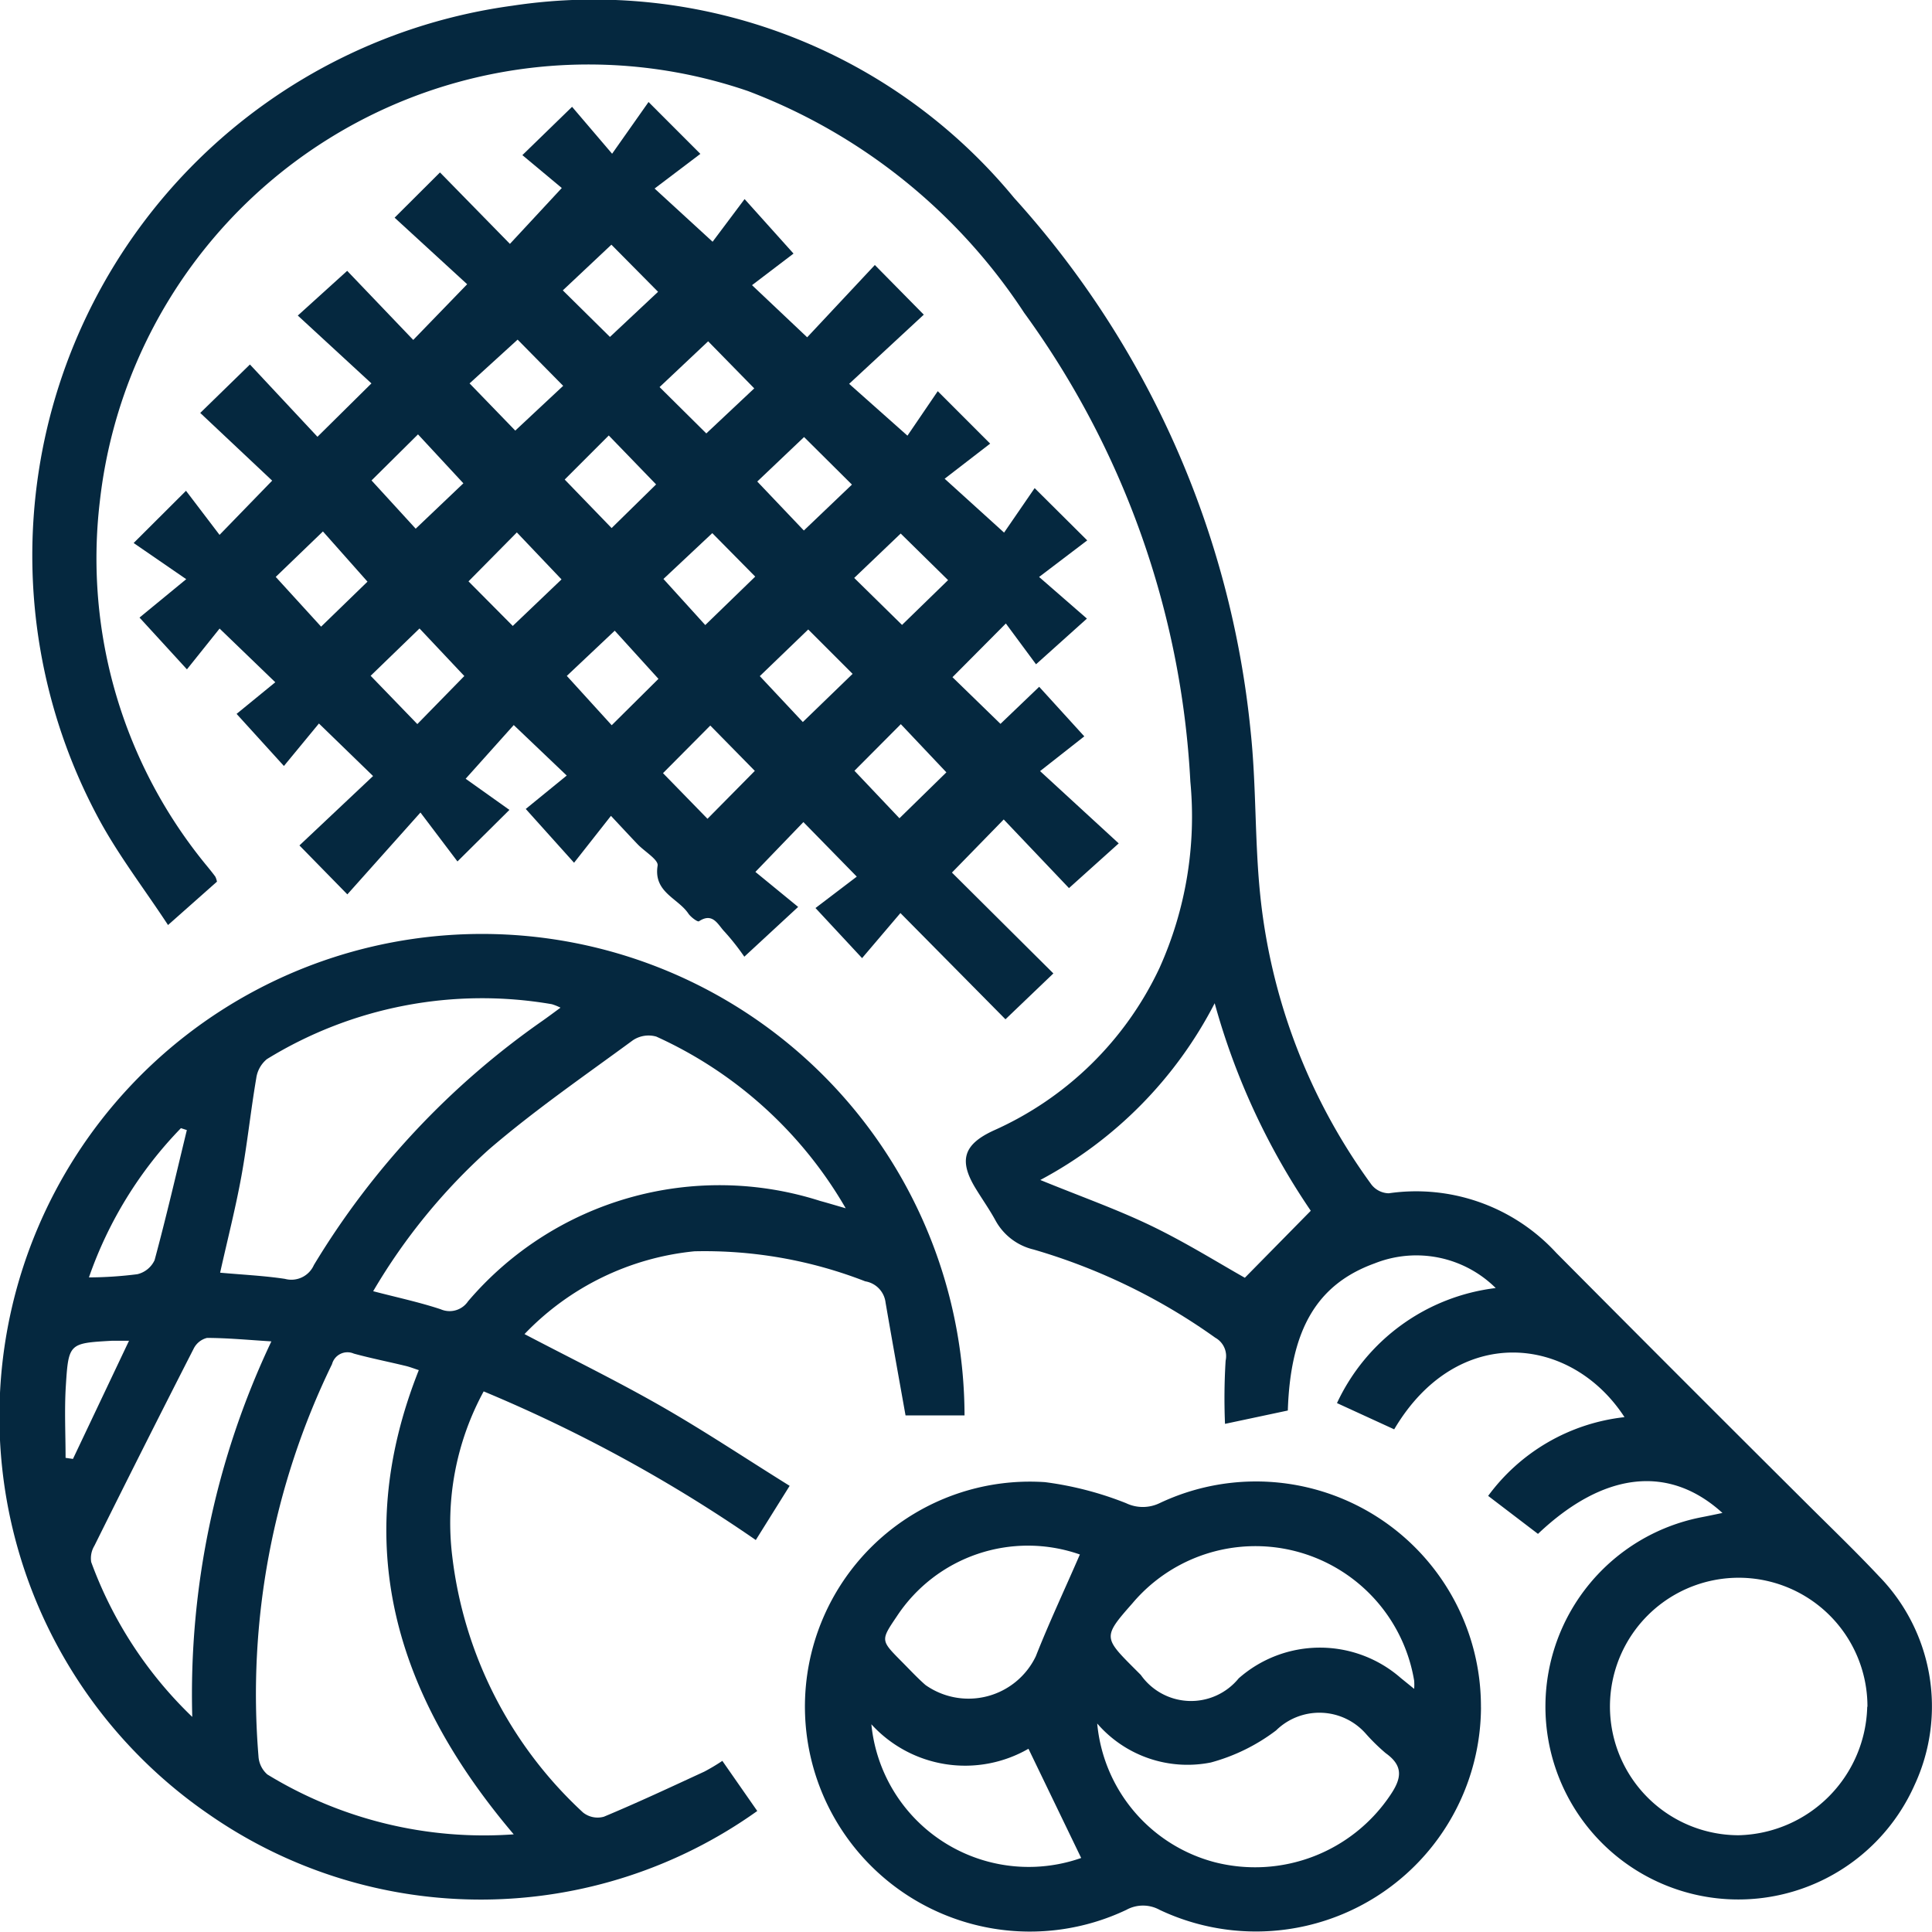 <svg id="Group_40508" data-name="Group 40508" xmlns="http://www.w3.org/2000/svg" xmlns:xlink="http://www.w3.org/1999/xlink" width="43.428" height="43.423" viewBox="0 0 43.428 43.423">
  <defs>
    <clipPath id="clip-path">
      <rect id="Rectangle_12786" data-name="Rectangle 12786" width="43.428" height="43.423" fill="#05283f"/>
    </clipPath>
  </defs>
  <g id="Group_40507" data-name="Group 40507" clip-path="url(#clip-path)">
    <path id="Path_50098" data-name="Path 50098" d="M33.7,34.891l.921-.751L33.43,33.005l-1.081,1.207.984.7-1.168,1.159-.832-1.1-1.643,1.84-1.077-1.1,1.655-1.56-1.217-1.181-.787.955L27.2,32.754l.87-.711-1.252-1.207-.734.917-1.066-1.164,1.05-.863-1.182-.813,1.177-1.174.754.991L28,27.511l-1.617-1.522L27.5,24.9l1.518,1.625,1.213-1.2L28.576,23.8l1.11-1.005,1.485,1.553,1.212-1.252L30.752,21.6l1.02-1.017,1.572,1.606,1.166-1.256-.886-.739,1.117-1.086.9,1.055L36.46,19l1.165,1.166-1.029.779L37.9,22.141l.719-.959,1.1,1.225-.933.71,1.24,1.172,1.521-1.625,1.1,1.116-1.678,1.555L42.28,26.5l.681-1,1.178,1.179-1.023.789,1.336,1.211.687-1,1.182,1.175-1.082.822,1.075.936L45.17,31.639l-.678-.917-1.2,1.207,1.079,1.049.87-.833,1.014,1.114-.994.781,1.768,1.625L45.911,36.67l-1.467-1.543L43.28,36.321l2.28,2.267-1.077,1.031-2.361-2.388-.862,1.013-1.047-1.126.928-.706-1.2-1.226-1.079,1.12.961.787-1.21,1.119a5.371,5.371,0,0,0-.442-.56c-.147-.148-.259-.447-.578-.236-.03.02-.184-.094-.238-.174-.235-.349-.788-.478-.691-1.078.021-.132-.293-.316-.449-.479-.176-.184-.349-.371-.6-.639L34.786,36.1,33.7,34.891M35.593,24.28l1.081-1.014-1.049-1.059-1.092,1.027,1.059,1.046m-2.075.061-1.08.984,1.027,1.061,1.077-1.006-1.025-1.04m4.242,2.11,1.078-1.013L37.8,24.379l-1.092,1.029,1.051,1.042m-7.525,1.057.992,1.084,1.072-1.02-1.02-1.1-1.044,1.035m4.342-.019,1.054,1.09,1-.981-1.064-1.1-.991.991m5.376,1.145L41.032,27.6l-1.076-1.069-1.052,1ZM30.141,29.78l-1-1.127-1.061,1.022L29.1,30.793l1.043-1.012m3.261,1,1.1-1.05L33.5,28.675l-1.087,1.1.993,1m4.489-2.086-1.1,1.032.94,1.036,1.123-1.089-.967-.979m3.19,1.007,1.077,1.058,1.035-1.007L42.128,28.7l-1.047,1M30.216,31.9l1.047,1.083,1.056-1.08-1.007-1.069-1.1,1.065m6.467.063L35.7,30.884,34.623,31.9l1.009,1.109,1.051-1.043m3.368-1.111-1.09,1.05.967,1.032,1.119-1.083-1-1m-2.2,2.163-1.062,1.069,1,1.026,1.064-1.077-1-1.018m3.239,1.015L42.1,35.1l1.055-1.032-1.024-1.083-1.04,1.045" transform="translate(-21.882 -16.707)" fill="#05283f"/>
    <path id="Path_50099" data-name="Path 50099" d="M43.934,34.01c-1.208-1.1-2.679-.923-4.147.47l-1.12-.854a4.4,4.4,0,0,1,3.065-1.77c-1.2-1.844-3.761-2.12-5.177.274l-1.286-.59a4.536,4.536,0,0,1,3.568-2.586,2.535,2.535,0,0,0-2.72-.555c-1.291.467-1.894,1.477-1.953,3.308l-1.412.3a13.744,13.744,0,0,1,.014-1.421.473.473,0,0,0-.232-.515,13.541,13.541,0,0,0-4.085-1.983,1.324,1.324,0,0,1-.861-.662c-.13-.237-.287-.46-.429-.691-.4-.644-.292-1.007.392-1.322a7.479,7.479,0,0,0,3.729-3.655,8.281,8.281,0,0,0,.693-4.188,19.639,19.639,0,0,0-3.737-10.54A12.87,12.87,0,0,0,22.03,2.048a11.054,11.054,0,0,0-14.57,9.224,10.865,10.865,0,0,0,2.43,8.222c.057.071.114.14.167.214a.483.483,0,0,1,.036.111l-1.1.975c-.542-.826-1.13-1.586-1.576-2.423A12.472,12.472,0,0,1,16.73.13,12.235,12.235,0,0,1,28.012,4.45a20.928,20.928,0,0,1,5.315,11.98c.13,1.212.091,2.441.213,3.654a13.334,13.334,0,0,0,2.505,6.546.508.508,0,0,0,.388.194A4.278,4.278,0,0,1,40.2,28.165Q42.956,30.94,45.73,33.7c.576.576,1.165,1.139,1.722,1.732a4.191,4.191,0,0,1,.8,4.693,4.336,4.336,0,1,1-4.806-6.016c.147-.028.294-.059.489-.1m3.258,4.356A2.894,2.894,0,1,0,44.3,41.254a2.963,2.963,0,0,0,2.888-2.888M28.6,26.525c.923.377,1.737.664,2.51,1.038s1.517.839,2.088,1.16l1.482-1.506a15.7,15.7,0,0,1-2.16-4.665,9.354,9.354,0,0,1-3.92,3.973" transform="translate(-5.216 -0.001)" fill="#05283f"/>
    <path id="Path_50100" data-name="Path 50100" d="M16.239,192.342l.783,1.124a10.7,10.7,0,0,1-12.327.075,10.847,10.847,0,1,1,16.986-8.967H20.355c-.153-.858-.305-1.7-.449-2.537a.549.549,0,0,0-.457-.477,9.944,9.944,0,0,0-3.841-.675,6.118,6.118,0,0,0-3.818,1.861c1.028.539,2.05,1.039,3.035,1.6s1.942,1.2,2.925,1.811l-.761,1.218a33.237,33.237,0,0,0-6.117-3.341,6.187,6.187,0,0,0-.705,3.716,9.323,9.323,0,0,0,2.94,5.751.526.526,0,0,0,.466.094c.761-.317,1.509-.668,2.259-1.014a4.524,4.524,0,0,0,.407-.243m-4.693,1.651c-2.664-3.142-3.683-6.529-2.132-10.433-.119-.039-.217-.078-.319-.1-.38-.092-.764-.168-1.141-.271a.358.358,0,0,0-.49.235,16.952,16.952,0,0,0-1.654,8.811.589.589,0,0,0,.2.414,9.332,9.332,0,0,0,5.536,1.346M8.388,181.782c.535.14,1.036.246,1.518.406a.5.5,0,0,0,.615-.179,7.422,7.422,0,0,1,7.915-2.256c.163.044.324.093.574.165a9.394,9.394,0,0,0-4.257-3.859.633.633,0,0,0-.529.084c-1.09.8-2.207,1.57-3.23,2.449a13.377,13.377,0,0,0-2.606,3.191m4.218-6.371a1.287,1.287,0,0,0-.2-.081A9.228,9.228,0,0,0,6,176.565a.674.674,0,0,0-.24.431c-.124.726-.2,1.461-.331,2.185s-.312,1.428-.481,2.185c.509.046.987.068,1.458.139a.553.553,0,0,0,.649-.31A18.1,18.1,0,0,1,12.2,175.7c.12-.085.238-.172.4-.292M4.322,191.359A18.518,18.518,0,0,1,6.1,182.91c-.525-.033-.986-.077-1.447-.078a.459.459,0,0,0-.3.242q-1.128,2.208-2.231,4.43a.543.543,0,0,0-.072.366,9.2,9.2,0,0,0,2.281,3.49m-.131-13.2-.133-.043a9.1,9.1,0,0,0-2.068,3.355,8.846,8.846,0,0,0,1.088-.072.572.572,0,0,0,.388-.316c.262-.969.488-1.948.725-2.924m-1.3,4.736c-.209,0-.3,0-.386,0-.958.055-.974.054-1.034,1.012-.034.538-.006,1.08-.006,1.62l.166.024Z" transform="translate(0 -152.758)" fill="#05283f"/>
    <path id="Path_50101" data-name="Path 50101" d="M164.922,280.585a5.059,5.059,0,0,1-7.222,4.552.776.776,0,0,0-.751,0,5.057,5.057,0,1,1-1.827-9.615,7.529,7.529,0,0,1,1.823.473.869.869,0,0,0,.751,0,5.057,5.057,0,0,1,7.225,4.589m-8.626.361a3.561,3.561,0,0,0,2.641,3.12,3.66,3.66,0,0,0,3.951-1.513c.257-.379.289-.655-.107-.938a4.379,4.379,0,0,1-.451-.442,1.39,1.39,0,0,0-2.013-.069,4.26,4.26,0,0,1-1.468.721,2.683,2.683,0,0,1-2.554-.878m7.126-.78a1.236,1.236,0,0,0,0-.18,3.617,3.617,0,0,0-6.336-1.737c-.664.752-.648.767.063,1.478l.128.128a1.381,1.381,0,0,0,2.2.078,2.76,2.76,0,0,1,3.641-.011c.089.073.18.145.3.244m-7.508-3.017a3.528,3.528,0,0,0-4.12,1.394c-.361.534-.361.534.1,1,.181.181.355.371.547.539a1.678,1.678,0,0,0,2.48-.645c.3-.76.649-1.5.99-2.287m.03,6.82-1.185-2.455a2.852,2.852,0,0,1-3.531-.55,3.554,3.554,0,0,0,4.716,3.005" transform="translate(-131.632 -242.206)" fill="#05283f"/>
  </g>
</svg>
